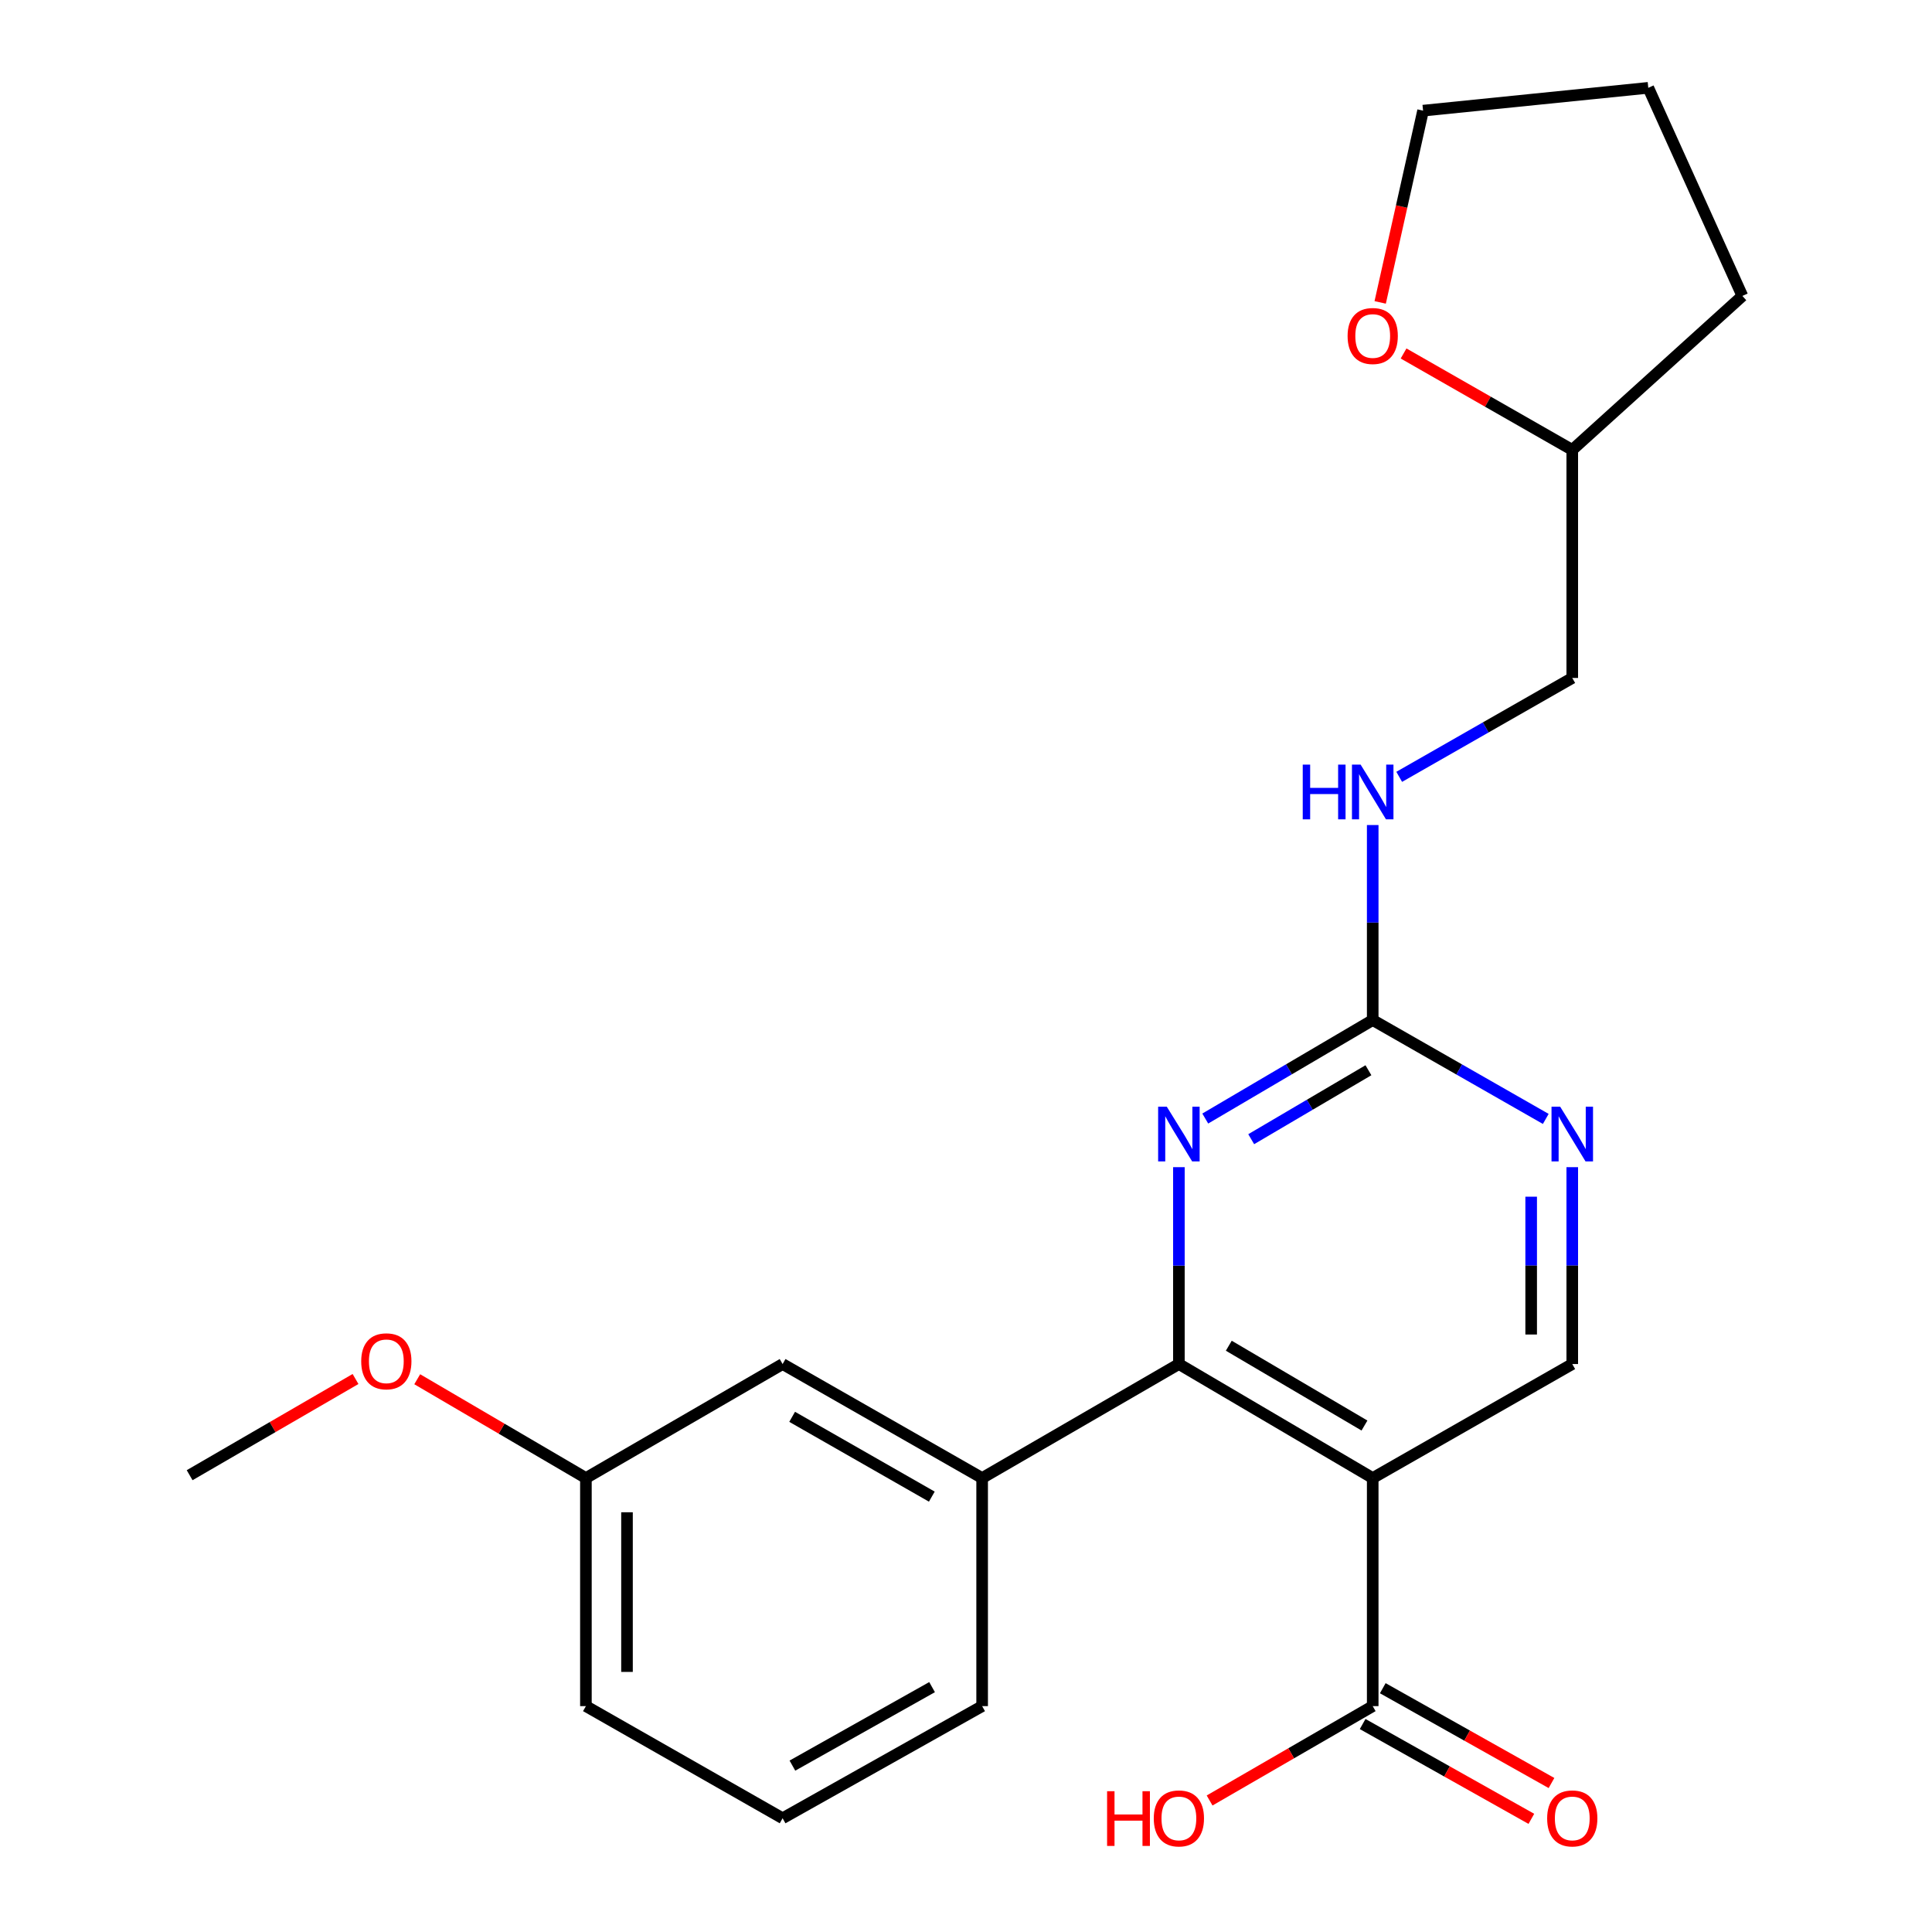 <?xml version='1.0' encoding='iso-8859-1'?>
<svg version='1.1' baseProfile='full'
              xmlns='http://www.w3.org/2000/svg'
                      xmlns:rdkit='http://www.rdkit.org/xml'
                      xmlns:xlink='http://www.w3.org/1999/xlink'
                  xml:space='preserve'
width='1000px' height='1000px' viewBox='0 0 1000 1000'>
<!-- END OF HEADER -->
<rect style='opacity:1.0;fill:#FFFFFF;stroke:none' width='1000' height='1000' x='0' y='0'> </rect>
<path class='bond-0' d='M 710.513,765.039 L 610.19,706.027' style='fill:none;fill-rule:evenodd;stroke:#000000;stroke-width:6px;stroke-linecap:butt;stroke-linejoin:miter;stroke-opacity:1' />
<path class='bond-0' d='M 706.249,737.854 L 636.022,696.545' style='fill:none;fill-rule:evenodd;stroke:#000000;stroke-width:6px;stroke-linecap:butt;stroke-linejoin:miter;stroke-opacity:1' />
<path class='bond-3' d='M 710.513,765.039 L 710.513,883.087' style='fill:none;fill-rule:evenodd;stroke:#000000;stroke-width:6px;stroke-linecap:butt;stroke-linejoin:miter;stroke-opacity:1' />
<path class='bond-6' d='M 710.513,765.039 L 813.802,706.027' style='fill:none;fill-rule:evenodd;stroke:#000000;stroke-width:6px;stroke-linecap:butt;stroke-linejoin:miter;stroke-opacity:1' />
<path class='bond-1' d='M 610.19,706.027 L 610.19,655.075' style='fill:none;fill-rule:evenodd;stroke:#000000;stroke-width:6px;stroke-linecap:butt;stroke-linejoin:miter;stroke-opacity:1' />
<path class='bond-1' d='M 610.19,655.075 L 610.19,604.122' style='fill:none;fill-rule:evenodd;stroke:#0000FF;stroke-width:6px;stroke-linecap:butt;stroke-linejoin:miter;stroke-opacity:1' />
<path class='bond-5' d='M 610.19,706.027 L 508.354,765.039' style='fill:none;fill-rule:evenodd;stroke:#000000;stroke-width:6px;stroke-linecap:butt;stroke-linejoin:miter;stroke-opacity:1' />
<path class='bond-23' d='M 623.84,578.957 L 667.176,553.466' style='fill:none;fill-rule:evenodd;stroke:#0000FF;stroke-width:6px;stroke-linecap:butt;stroke-linejoin:miter;stroke-opacity:1' />
<path class='bond-23' d='M 667.176,553.466 L 710.513,527.974' style='fill:none;fill-rule:evenodd;stroke:#000000;stroke-width:6px;stroke-linecap:butt;stroke-linejoin:miter;stroke-opacity:1' />
<path class='bond-23' d='M 647.625,589.643 L 677.96,571.799' style='fill:none;fill-rule:evenodd;stroke:#0000FF;stroke-width:6px;stroke-linecap:butt;stroke-linejoin:miter;stroke-opacity:1' />
<path class='bond-23' d='M 677.96,571.799 L 708.296,553.955' style='fill:none;fill-rule:evenodd;stroke:#000000;stroke-width:6px;stroke-linecap:butt;stroke-linejoin:miter;stroke-opacity:1' />
<path class='bond-2' d='M 710.513,527.974 L 755.3,553.563' style='fill:none;fill-rule:evenodd;stroke:#000000;stroke-width:6px;stroke-linecap:butt;stroke-linejoin:miter;stroke-opacity:1' />
<path class='bond-2' d='M 755.3,553.563 L 800.088,579.151' style='fill:none;fill-rule:evenodd;stroke:#0000FF;stroke-width:6px;stroke-linecap:butt;stroke-linejoin:miter;stroke-opacity:1' />
<path class='bond-7' d='M 710.513,527.974 L 710.513,477.506' style='fill:none;fill-rule:evenodd;stroke:#000000;stroke-width:6px;stroke-linecap:butt;stroke-linejoin:miter;stroke-opacity:1' />
<path class='bond-7' d='M 710.513,477.506 L 710.513,427.037' style='fill:none;fill-rule:evenodd;stroke:#0000FF;stroke-width:6px;stroke-linecap:butt;stroke-linejoin:miter;stroke-opacity:1' />
<path class='bond-9' d='M 705.303,892.358 L 748.966,916.895' style='fill:none;fill-rule:evenodd;stroke:#000000;stroke-width:6px;stroke-linecap:butt;stroke-linejoin:miter;stroke-opacity:1' />
<path class='bond-9' d='M 748.966,916.895 L 792.63,941.432' style='fill:none;fill-rule:evenodd;stroke:#FF0000;stroke-width:6px;stroke-linecap:butt;stroke-linejoin:miter;stroke-opacity:1' />
<path class='bond-9' d='M 715.723,873.816 L 759.386,898.352' style='fill:none;fill-rule:evenodd;stroke:#000000;stroke-width:6px;stroke-linecap:butt;stroke-linejoin:miter;stroke-opacity:1' />
<path class='bond-9' d='M 759.386,898.352 L 803.05,922.889' style='fill:none;fill-rule:evenodd;stroke:#FF0000;stroke-width:6px;stroke-linecap:butt;stroke-linejoin:miter;stroke-opacity:1' />
<path class='bond-11' d='M 710.513,883.087 L 668.3,907.51' style='fill:none;fill-rule:evenodd;stroke:#000000;stroke-width:6px;stroke-linecap:butt;stroke-linejoin:miter;stroke-opacity:1' />
<path class='bond-11' d='M 668.3,907.51 L 626.088,931.932' style='fill:none;fill-rule:evenodd;stroke:#FF0000;stroke-width:6px;stroke-linecap:butt;stroke-linejoin:miter;stroke-opacity:1' />
<path class='bond-4' d='M 813.802,604.122 L 813.802,655.075' style='fill:none;fill-rule:evenodd;stroke:#0000FF;stroke-width:6px;stroke-linecap:butt;stroke-linejoin:miter;stroke-opacity:1' />
<path class='bond-4' d='M 813.802,655.075 L 813.802,706.027' style='fill:none;fill-rule:evenodd;stroke:#000000;stroke-width:6px;stroke-linecap:butt;stroke-linejoin:miter;stroke-opacity:1' />
<path class='bond-4' d='M 792.532,619.408 L 792.532,655.075' style='fill:none;fill-rule:evenodd;stroke:#0000FF;stroke-width:6px;stroke-linecap:butt;stroke-linejoin:miter;stroke-opacity:1' />
<path class='bond-4' d='M 792.532,655.075 L 792.532,690.741' style='fill:none;fill-rule:evenodd;stroke:#000000;stroke-width:6px;stroke-linecap:butt;stroke-linejoin:miter;stroke-opacity:1' />
<path class='bond-8' d='M 508.354,765.039 L 405.077,706.027' style='fill:none;fill-rule:evenodd;stroke:#000000;stroke-width:6px;stroke-linecap:butt;stroke-linejoin:miter;stroke-opacity:1' />
<path class='bond-8' d='M 482.31,774.655 L 410.016,733.346' style='fill:none;fill-rule:evenodd;stroke:#000000;stroke-width:6px;stroke-linecap:butt;stroke-linejoin:miter;stroke-opacity:1' />
<path class='bond-15' d='M 508.354,765.039 L 508.354,883.087' style='fill:none;fill-rule:evenodd;stroke:#000000;stroke-width:6px;stroke-linecap:butt;stroke-linejoin:miter;stroke-opacity:1' />
<path class='bond-13' d='M 724.227,402.091 L 769.014,376.502' style='fill:none;fill-rule:evenodd;stroke:#0000FF;stroke-width:6px;stroke-linecap:butt;stroke-linejoin:miter;stroke-opacity:1' />
<path class='bond-13' d='M 769.014,376.502 L 813.802,350.914' style='fill:none;fill-rule:evenodd;stroke:#000000;stroke-width:6px;stroke-linecap:butt;stroke-linejoin:miter;stroke-opacity:1' />
<path class='bond-12' d='M 405.077,706.027 L 303.265,765.039' style='fill:none;fill-rule:evenodd;stroke:#000000;stroke-width:6px;stroke-linecap:butt;stroke-linejoin:miter;stroke-opacity:1' />
<path class='bond-10' d='M 726.487,182.96 L 770.145,207.913' style='fill:none;fill-rule:evenodd;stroke:#FF0000;stroke-width:6px;stroke-linecap:butt;stroke-linejoin:miter;stroke-opacity:1' />
<path class='bond-10' d='M 770.145,207.913 L 813.802,232.866' style='fill:none;fill-rule:evenodd;stroke:#000000;stroke-width:6px;stroke-linecap:butt;stroke-linejoin:miter;stroke-opacity:1' />
<path class='bond-18' d='M 714.383,156.524 L 725.482,106.898' style='fill:none;fill-rule:evenodd;stroke:#FF0000;stroke-width:6px;stroke-linecap:butt;stroke-linejoin:miter;stroke-opacity:1' />
<path class='bond-18' d='M 725.482,106.898 L 736.58,57.271' style='fill:none;fill-rule:evenodd;stroke:#000000;stroke-width:6px;stroke-linecap:butt;stroke-linejoin:miter;stroke-opacity:1' />
<path class='bond-16' d='M 303.265,765.039 L 259.611,739.467' style='fill:none;fill-rule:evenodd;stroke:#000000;stroke-width:6px;stroke-linecap:butt;stroke-linejoin:miter;stroke-opacity:1' />
<path class='bond-16' d='M 259.611,739.467 L 215.957,713.895' style='fill:none;fill-rule:evenodd;stroke:#FF0000;stroke-width:6px;stroke-linecap:butt;stroke-linejoin:miter;stroke-opacity:1' />
<path class='bond-24' d='M 303.265,765.039 L 303.265,883.087' style='fill:none;fill-rule:evenodd;stroke:#000000;stroke-width:6px;stroke-linecap:butt;stroke-linejoin:miter;stroke-opacity:1' />
<path class='bond-24' d='M 324.535,782.746 L 324.535,865.38' style='fill:none;fill-rule:evenodd;stroke:#000000;stroke-width:6px;stroke-linecap:butt;stroke-linejoin:miter;stroke-opacity:1' />
<path class='bond-14' d='M 813.802,350.914 L 813.802,232.866' style='fill:none;fill-rule:evenodd;stroke:#000000;stroke-width:6px;stroke-linecap:butt;stroke-linejoin:miter;stroke-opacity:1' />
<path class='bond-21' d='M 813.802,232.866 L 901.848,153.175' style='fill:none;fill-rule:evenodd;stroke:#000000;stroke-width:6px;stroke-linecap:butt;stroke-linejoin:miter;stroke-opacity:1' />
<path class='bond-17' d='M 508.354,883.087 L 405.077,941.13' style='fill:none;fill-rule:evenodd;stroke:#000000;stroke-width:6px;stroke-linecap:butt;stroke-linejoin:miter;stroke-opacity:1' />
<path class='bond-17' d='M 482.442,873.251 L 410.148,913.881' style='fill:none;fill-rule:evenodd;stroke:#000000;stroke-width:6px;stroke-linecap:butt;stroke-linejoin:miter;stroke-opacity:1' />
<path class='bond-20' d='M 184.022,713.77 L 141.087,738.666' style='fill:none;fill-rule:evenodd;stroke:#FF0000;stroke-width:6px;stroke-linecap:butt;stroke-linejoin:miter;stroke-opacity:1' />
<path class='bond-20' d='M 141.087,738.666 L 98.153,763.562' style='fill:none;fill-rule:evenodd;stroke:#000000;stroke-width:6px;stroke-linecap:butt;stroke-linejoin:miter;stroke-opacity:1' />
<path class='bond-19' d='M 405.077,941.13 L 303.265,883.087' style='fill:none;fill-rule:evenodd;stroke:#000000;stroke-width:6px;stroke-linecap:butt;stroke-linejoin:miter;stroke-opacity:1' />
<path class='bond-25' d='M 736.58,57.271 L 853.151,45.455' style='fill:none;fill-rule:evenodd;stroke:#000000;stroke-width:6px;stroke-linecap:butt;stroke-linejoin:miter;stroke-opacity:1' />
<path class='bond-22' d='M 901.848,153.175 L 853.151,45.455' style='fill:none;fill-rule:evenodd;stroke:#000000;stroke-width:6px;stroke-linecap:butt;stroke-linejoin:miter;stroke-opacity:1' />
<path  class='atom-2' d='M 603.93 572.826
L 613.21 587.826
Q 614.13 589.306, 615.61 591.986
Q 617.09 594.666, 617.17 594.826
L 617.17 572.826
L 620.93 572.826
L 620.93 601.146
L 617.05 601.146
L 607.09 584.746
Q 605.93 582.826, 604.69 580.626
Q 603.49 578.426, 603.13 577.746
L 603.13 601.146
L 599.45 601.146
L 599.45 572.826
L 603.93 572.826
' fill='#0000FF'/>
<path  class='atom-5' d='M 807.542 572.826
L 816.822 587.826
Q 817.742 589.306, 819.222 591.986
Q 820.702 594.666, 820.782 594.826
L 820.782 572.826
L 824.542 572.826
L 824.542 601.146
L 820.662 601.146
L 810.702 584.746
Q 809.542 582.826, 808.302 580.626
Q 807.102 578.426, 806.742 577.746
L 806.742 601.146
L 803.062 601.146
L 803.062 572.826
L 807.542 572.826
' fill='#0000FF'/>
<path  class='atom-8' d='M 674.293 395.766
L 678.133 395.766
L 678.133 407.806
L 692.613 407.806
L 692.613 395.766
L 696.453 395.766
L 696.453 424.086
L 692.613 424.086
L 692.613 411.006
L 678.133 411.006
L 678.133 424.086
L 674.293 424.086
L 674.293 395.766
' fill='#0000FF'/>
<path  class='atom-8' d='M 704.253 395.766
L 713.533 410.766
Q 714.453 412.246, 715.933 414.926
Q 717.413 417.606, 717.493 417.766
L 717.493 395.766
L 721.253 395.766
L 721.253 424.086
L 717.373 424.086
L 707.413 407.686
Q 706.253 405.766, 705.013 403.566
Q 703.813 401.366, 703.453 400.686
L 703.453 424.086
L 699.773 424.086
L 699.773 395.766
L 704.253 395.766
' fill='#0000FF'/>
<path  class='atom-10' d='M 800.802 941.21
Q 800.802 934.41, 804.162 930.61
Q 807.522 926.81, 813.802 926.81
Q 820.082 926.81, 823.442 930.61
Q 826.802 934.41, 826.802 941.21
Q 826.802 948.09, 823.402 952.01
Q 820.002 955.89, 813.802 955.89
Q 807.562 955.89, 804.162 952.01
Q 800.802 948.13, 800.802 941.21
M 813.802 952.69
Q 818.122 952.69, 820.442 949.81
Q 822.802 946.89, 822.802 941.21
Q 822.802 935.65, 820.442 932.85
Q 818.122 930.01, 813.802 930.01
Q 809.482 930.01, 807.122 932.81
Q 804.802 935.61, 804.802 941.21
Q 804.802 946.93, 807.122 949.81
Q 809.482 952.69, 813.802 952.69
' fill='#FF0000'/>
<path  class='atom-11' d='M 697.513 173.91
Q 697.513 167.11, 700.873 163.31
Q 704.233 159.51, 710.513 159.51
Q 716.793 159.51, 720.153 163.31
Q 723.513 167.11, 723.513 173.91
Q 723.513 180.79, 720.113 184.71
Q 716.713 188.59, 710.513 188.59
Q 704.273 188.59, 700.873 184.71
Q 697.513 180.83, 697.513 173.91
M 710.513 185.39
Q 714.833 185.39, 717.153 182.51
Q 719.513 179.59, 719.513 173.91
Q 719.513 168.35, 717.153 165.55
Q 714.833 162.71, 710.513 162.71
Q 706.193 162.71, 703.833 165.51
Q 701.513 168.31, 701.513 173.91
Q 701.513 179.63, 703.833 182.51
Q 706.193 185.39, 710.513 185.39
' fill='#FF0000'/>
<path  class='atom-12' d='M 573.03 927.13
L 576.87 927.13
L 576.87 939.17
L 591.35 939.17
L 591.35 927.13
L 595.19 927.13
L 595.19 955.45
L 591.35 955.45
L 591.35 942.37
L 576.87 942.37
L 576.87 955.45
L 573.03 955.45
L 573.03 927.13
' fill='#FF0000'/>
<path  class='atom-12' d='M 597.19 941.21
Q 597.19 934.41, 600.55 930.61
Q 603.91 926.81, 610.19 926.81
Q 616.47 926.81, 619.83 930.61
Q 623.19 934.41, 623.19 941.21
Q 623.19 948.09, 619.79 952.01
Q 616.39 955.89, 610.19 955.89
Q 603.95 955.89, 600.55 952.01
Q 597.19 948.13, 597.19 941.21
M 610.19 952.69
Q 614.51 952.69, 616.83 949.81
Q 619.19 946.89, 619.19 941.21
Q 619.19 935.65, 616.83 932.85
Q 614.51 930.01, 610.19 930.01
Q 605.87 930.01, 603.51 932.81
Q 601.19 935.61, 601.19 941.21
Q 601.19 946.93, 603.51 949.81
Q 605.87 952.69, 610.19 952.69
' fill='#FF0000'/>
<path  class='atom-17' d='M 186.964 704.606
Q 186.964 697.806, 190.324 694.006
Q 193.684 690.206, 199.964 690.206
Q 206.244 690.206, 209.604 694.006
Q 212.964 697.806, 212.964 704.606
Q 212.964 711.486, 209.564 715.406
Q 206.164 719.286, 199.964 719.286
Q 193.724 719.286, 190.324 715.406
Q 186.964 711.526, 186.964 704.606
M 199.964 716.086
Q 204.284 716.086, 206.604 713.206
Q 208.964 710.286, 208.964 704.606
Q 208.964 699.046, 206.604 696.246
Q 204.284 693.406, 199.964 693.406
Q 195.644 693.406, 193.284 696.206
Q 190.964 699.006, 190.964 704.606
Q 190.964 710.326, 193.284 713.206
Q 195.644 716.086, 199.964 716.086
' fill='#FF0000'/>
</svg>
